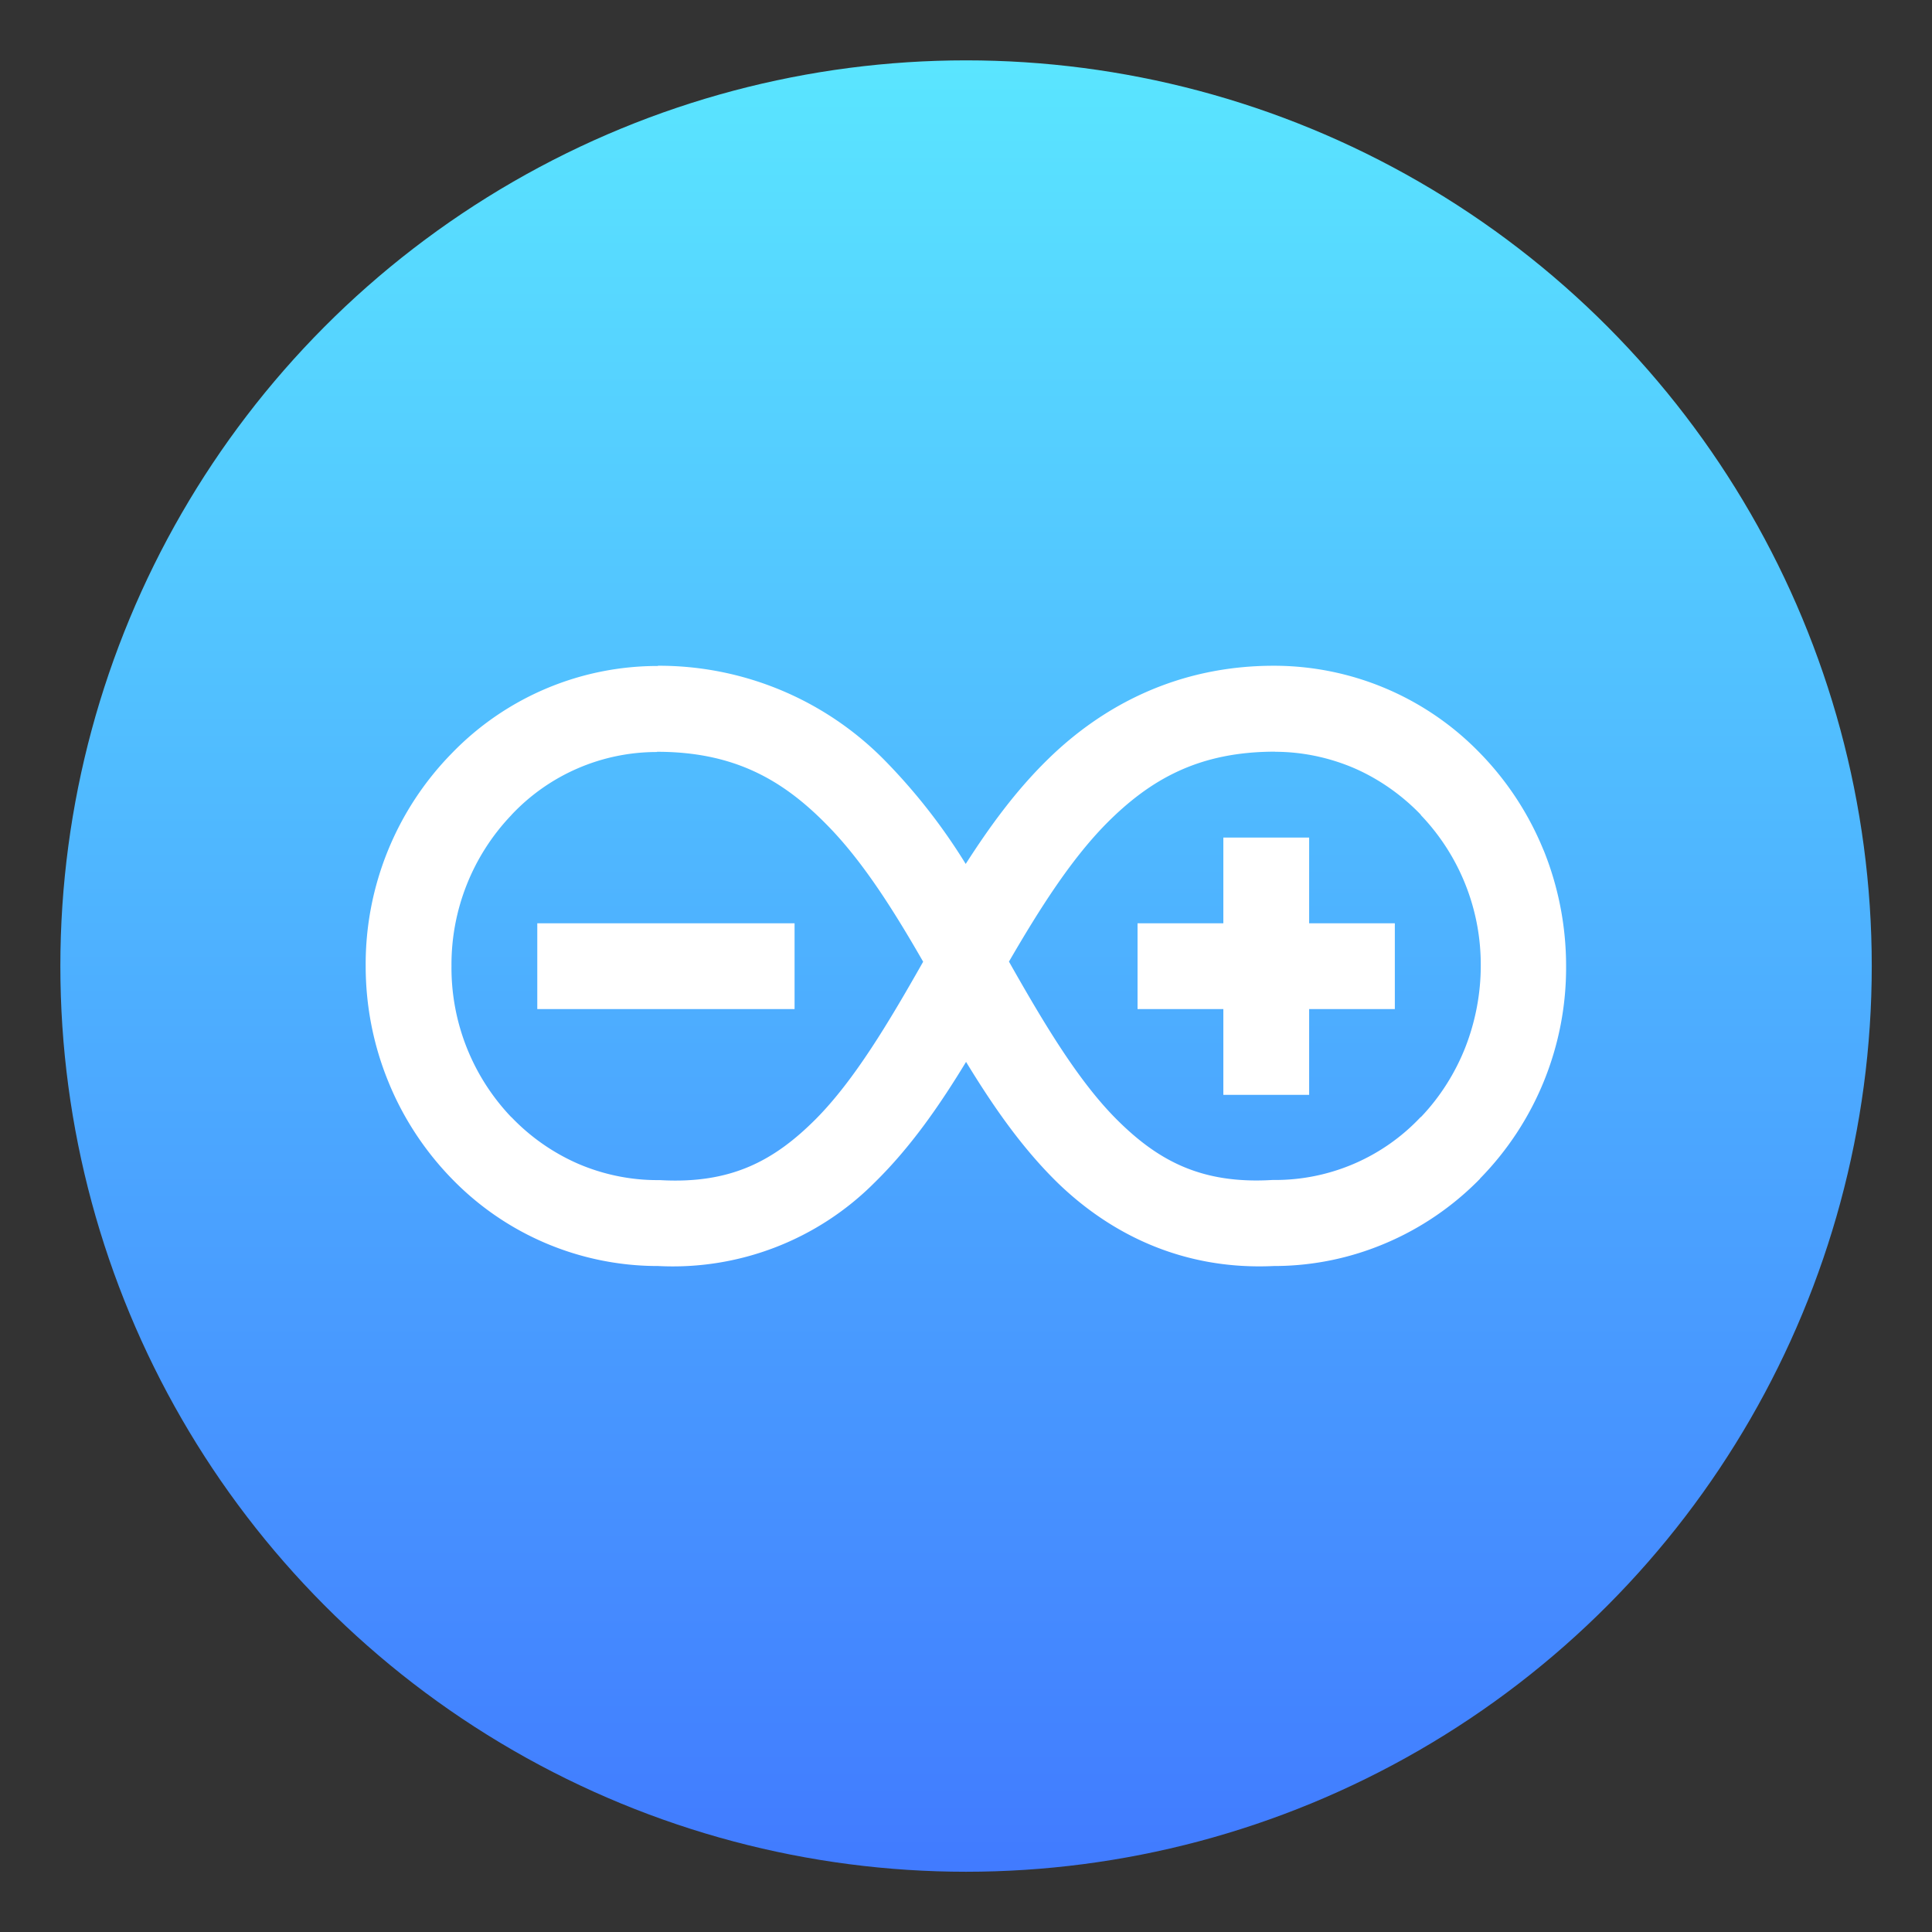 <?xml version="1.0" encoding="UTF-8"?>
<svg width="64" height="64" version="1.1" viewBox="0 0 16.933 16.933" xmlns="http://www.w3.org/2000/svg" xmlns:cc="http://creativecommons.org/ns#" xmlns:dc="http://purl.org/dc/elements/1.1/" xmlns:rdf="http://www.w3.org/1999/02/22-rdf-syntax-ns#">
 <rect x="0" y="0" width="16.933" height="16.933" fill="#333333" stroke="none"/>
 <defs>
  <linearGradient id="b" x1="97.425" x2="97.425" y1="-9.007" y2="209.87" gradientTransform="matrix(.079 0 0 .079 3.638 1.795)" gradientUnits="userSpaceOnUse">
   <stop stop-color="#5beaff" offset="0"/>
   <stop stop-color="#4076ff" offset="1"/>
  </linearGradient>
 </defs>
 <g transform="translate(-3.109 -1.266)">
  <circle cx="11.576" cy="9.733" r="7.938" color="#000000" fill="url(#b)" stroke-width=".265"/>
  <path d="m8.876 7.103a2.508 2.508 0 0 0-1.805 0.763 2.641 2.641 0 0 0-0.757 1.867c0 0.348 0.067 0.692 0.198 1.012 0.129 0.319 0.321 0.61 0.559 0.854a2.514 2.514 0 0 0 1.784 0.763h0.022a2.494 2.494 0 0 0 1.899-0.733c0.319-0.313 0.572-0.681 0.8-1.056 0.229 0.375 0.48 0.743 0.799 1.056 0.469 0.456 1.106 0.771 1.9 0.733h0.022c0.327-0.003 0.65-0.07 0.952-0.198 0.311-0.131 0.593-0.323 0.831-0.566l0.001-0.003a2.639 2.639 0 0 0 0.754-1.863c0-0.348-0.067-0.692-0.196-1.012l-0.003-0.006a2.647 2.647 0 0 0-0.558-0.85 2.513 2.513 0 0 0-1.806-0.763c-0.834 0-1.494 0.344-1.981 0.822-0.282 0.276-0.511 0.592-0.718 0.915a5.158 5.158 0 0 0-0.717-0.915 2.773 2.773 0 0 0-1.982-0.822zm-0.009 0.752c0.667 0 1.094 0.239 1.483 0.634 0.311 0.313 0.582 0.739 0.85 1.206-0.307 0.542-0.604 1.038-0.937 1.375-0.368 0.37-0.748 0.575-1.371 0.539h-0.025c-0.236 0-0.476-0.05-0.695-0.145a1.812 1.812 0 0 1-0.578-0.404l-0.007-0.006a1.897 1.897 0 0 1-0.521-1.321 1.897 1.897 0 0 1 0.522-1.32l0.006-0.007a1.747 1.747 0 0 1 1.274-0.549zm5.418 0c0.236 0 0.476 0.05 0.696 0.145 0.215 0.094 0.414 0.234 0.578 0.404l0.006 0.009a1.895 1.895 0 0 1 0.522 1.32c0 0.242-0.047 0.487-0.135 0.712-0.088 0.224-0.221 0.435-0.387 0.609l-0.007 5e-3a1.75 1.75 0 0 1-1.274 0.549h-0.024c-0.621 0.037-1.003-0.168-1.371-0.538-0.333-0.336-0.63-0.833-0.937-1.376 0.27-0.465 0.541-0.891 0.85-1.206 0.39-0.394 0.817-0.634 1.483-0.634zm-0.454 0.752v0.751h-0.752v0.752h0.752v0.752h0.752v-0.752h0.751v-0.752h-0.751v-0.751zm-6.013 0.751v0.752h2.255v-0.752z" fill="#fff" stroke-width="1.243"/>
 </g>
</svg>
